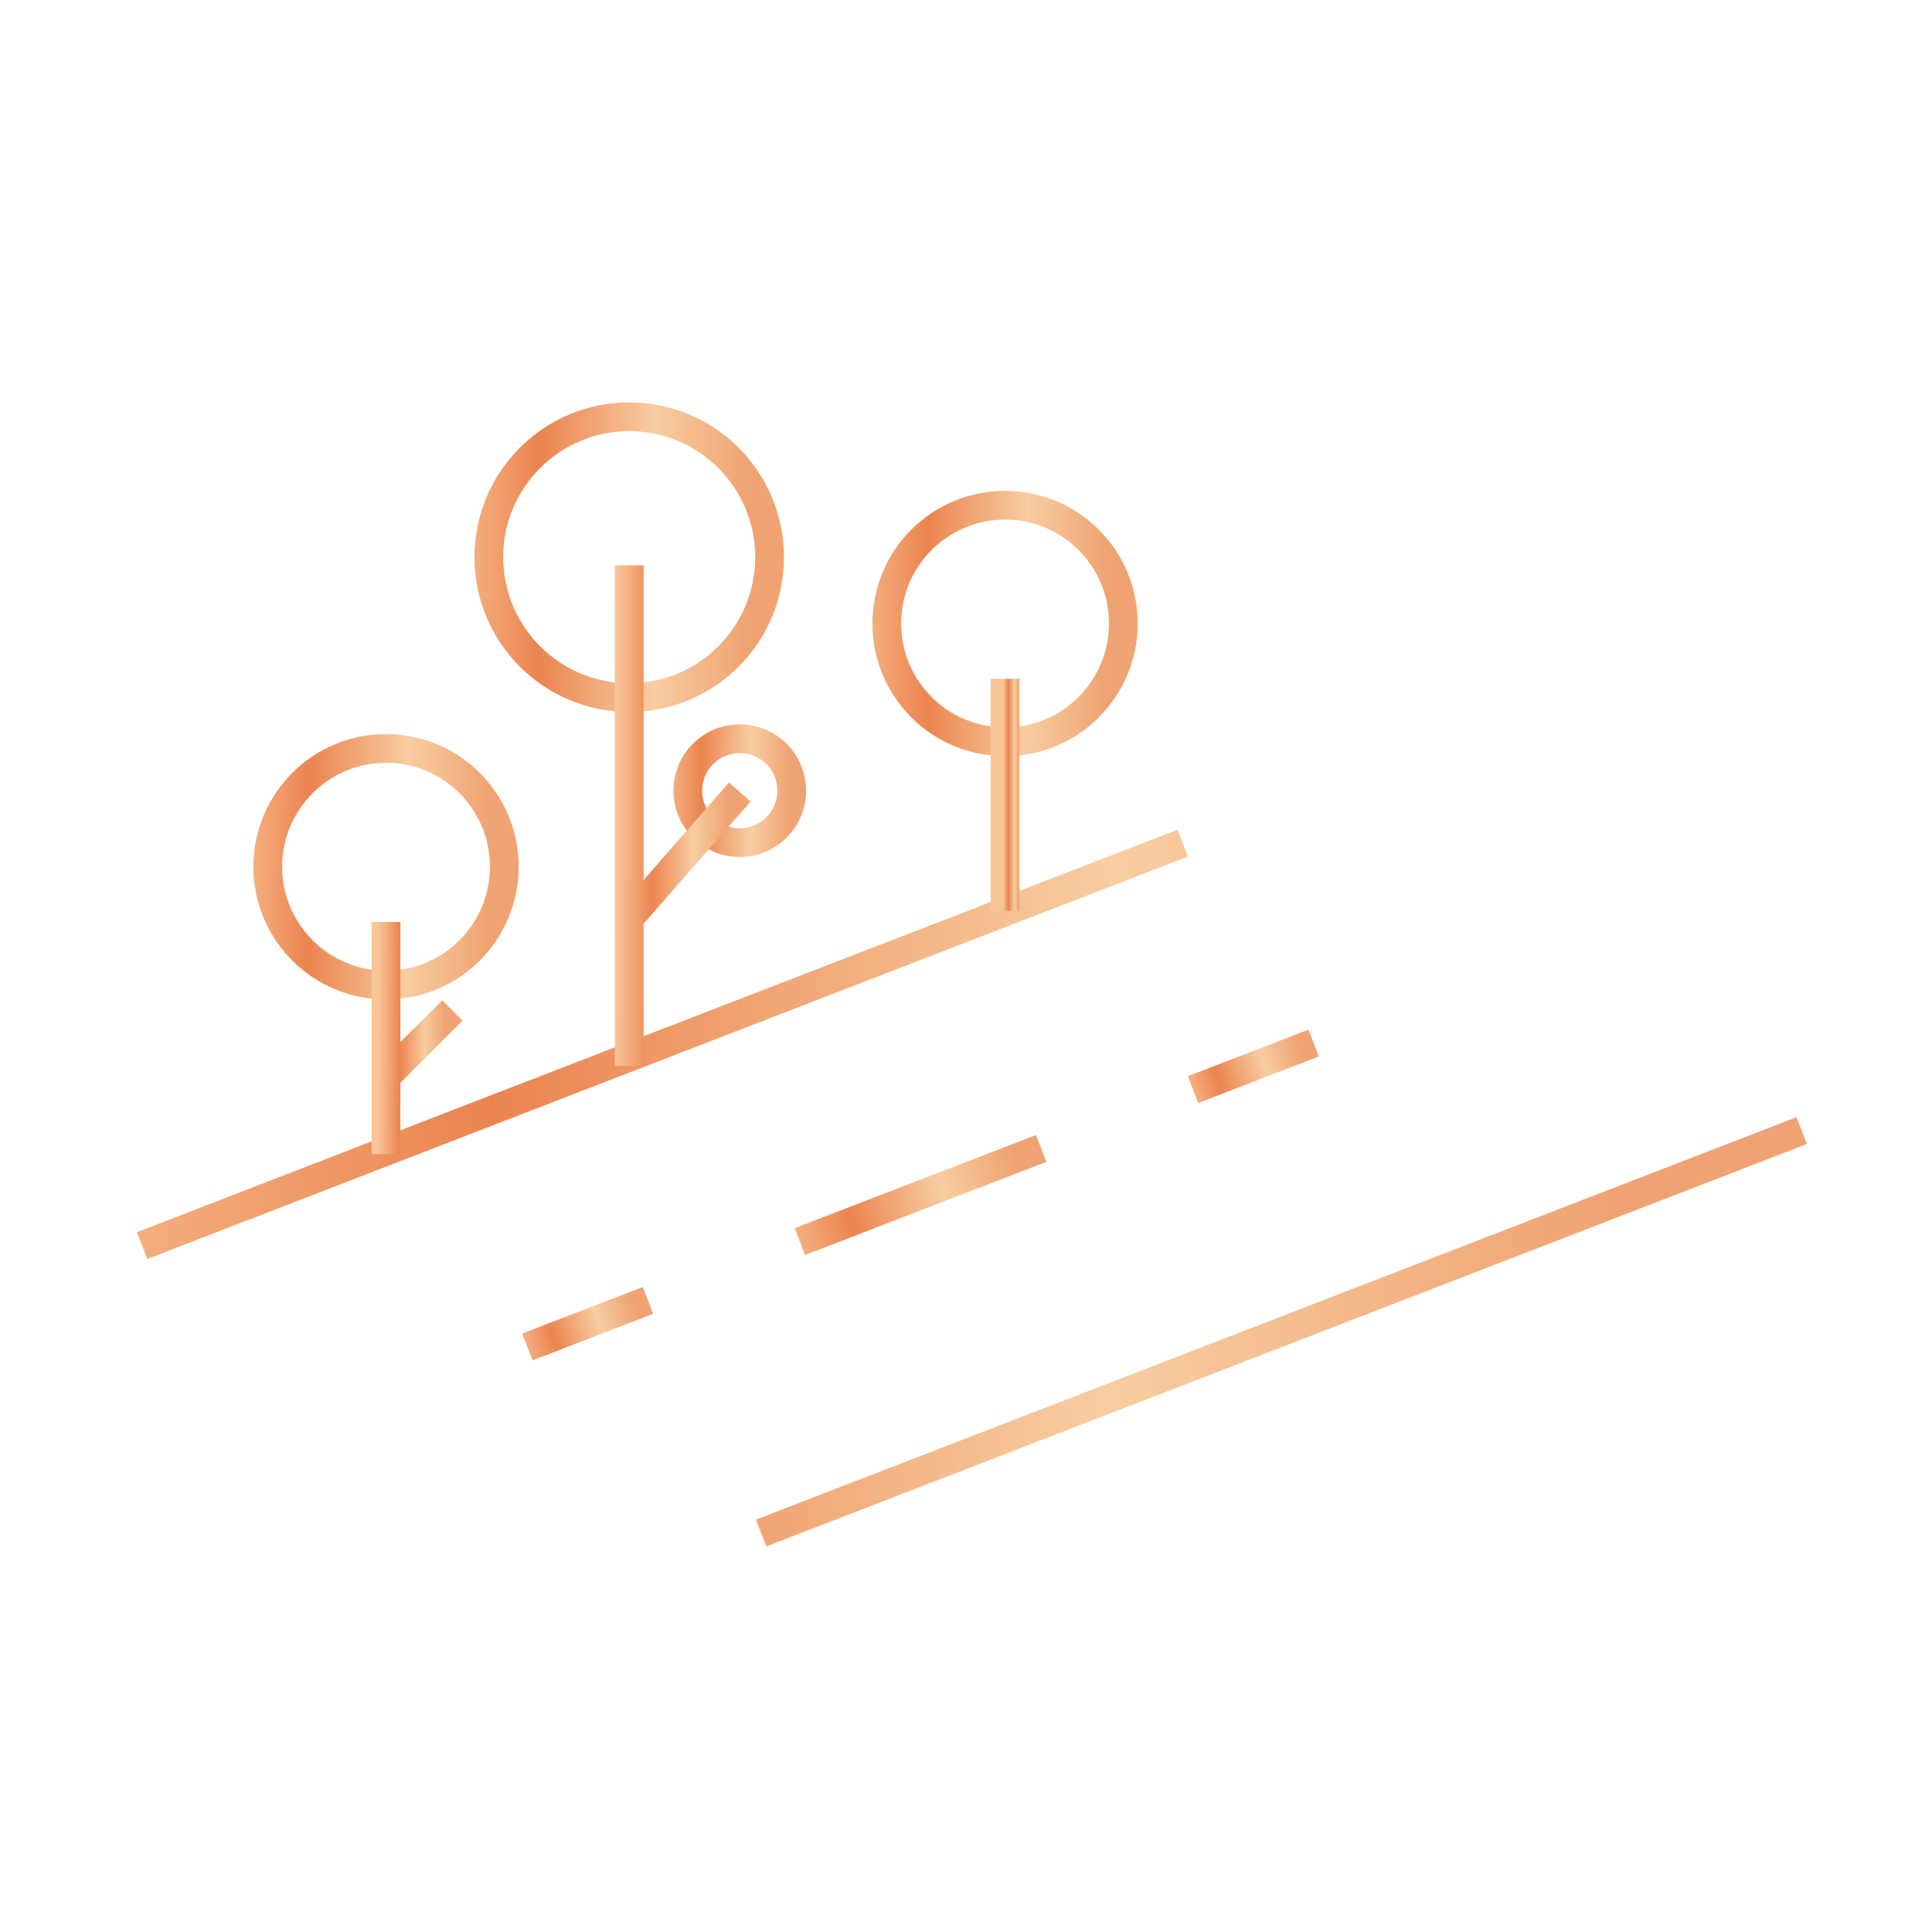 <svg width="121" height="120" viewBox="0 0 121 120" fill="none" xmlns="http://www.w3.org/2000/svg">
<path d="M74.07 52.8L8.9 78M47.669 96L112.839 70.8" stroke="url(#paint0_linear_1078_4567)" stroke-width="1.8"/>
<circle cx="24.177" cy="54.277" r="7.408" stroke="url(#paint1_linear_1078_4567)" stroke-width="1.8"/>
<circle cx="62.946" cy="39.046" r="7.408" stroke="url(#paint2_linear_1078_4567)" stroke-width="1.8"/>
<path d="M24.177 57.739V67.431M24.177 72.277V67.431M24.177 67.431L28.331 63.277" stroke="url(#paint3_linear_1078_4567)" stroke-width="1.8"/>
<path d="M62.946 42.508V52.2V57.046" stroke="url(#paint4_linear_1078_4567)" stroke-width="1.8"/>
<circle cx="39.408" cy="34.892" r="8.792" stroke="url(#paint5_linear_1078_4567)" stroke-width="1.8"/>
<circle cx="46.331" cy="49.514" r="3.254" stroke="url(#paint6_linear_1078_4567)" stroke-width="1.8"/>
<path d="M39.408 35.4V57.508M39.408 66.739V57.508M39.408 57.508L46.331 49.596" stroke="url(#paint7_linear_1078_4567)" stroke-width="1.8"/>
<path d="M40.583 81.434L33.026 84.35" stroke="url(#paint8_linear_1078_4567)" stroke-width="1.8"/>
<path d="M50.094 77.75L65.208 71.917" stroke="url(#paint9_linear_1078_4567)" stroke-width="1.8"/>
<path d="M74.719 68.233L82.276 65.316" stroke="url(#paint10_linear_1078_4567)" stroke-width="1.8"/>
<defs>
<linearGradient id="paint0_linear_1078_4567" x1="-3.55" y1="72.82" x2="100.658" y2="74.561" gradientUnits="userSpaceOnUse">
<stop stop-color="#F9C597"/>
<stop offset="0.328" stop-color="#EB8450"/>
<stop offset="0.7" stop-color="#F8CDA1"/>
<stop offset="1" stop-color="#F0A372"/>
</linearGradient>
<linearGradient id="paint1_linear_1078_4567" x1="13.879" y1="53.669" x2="30.541" y2="53.785" gradientUnits="userSpaceOnUse">
<stop stop-color="#F9C597"/>
<stop offset="0.328" stop-color="#EB8450"/>
<stop offset="0.7" stop-color="#F8CDA1"/>
<stop offset="1" stop-color="#F0A372"/>
</linearGradient>
<linearGradient id="paint2_linear_1078_4567" x1="52.648" y1="38.438" x2="69.31" y2="38.554" gradientUnits="userSpaceOnUse">
<stop stop-color="#F9C597"/>
<stop offset="0.328" stop-color="#EB8450"/>
<stop offset="0.7" stop-color="#F8CDA1"/>
<stop offset="1" stop-color="#F0A372"/>
</linearGradient>
<linearGradient id="paint3_linear_1078_4567" x1="23.679" y1="64.476" x2="27.845" y2="64.484" gradientUnits="userSpaceOnUse">
<stop stop-color="#F9C597"/>
<stop offset="0.328" stop-color="#EB8450"/>
<stop offset="0.7" stop-color="#F8CDA1"/>
<stop offset="1" stop-color="#F0A372"/>
</linearGradient>
<linearGradient id="paint4_linear_1078_4567" x1="62.826" y1="49.245" x2="63.829" y2="49.245" gradientUnits="userSpaceOnUse">
<stop stop-color="#F9C597"/>
<stop offset="0.328" stop-color="#EB8450"/>
<stop offset="0.7" stop-color="#F8CDA1"/>
<stop offset="1" stop-color="#F0A372"/>
</linearGradient>
<linearGradient id="paint5_linear_1078_4567" x1="27.394" y1="34.183" x2="46.833" y2="34.318" gradientUnits="userSpaceOnUse">
<stop stop-color="#F9C597"/>
<stop offset="0.328" stop-color="#EB8450"/>
<stop offset="0.7" stop-color="#F8CDA1"/>
<stop offset="1" stop-color="#F0A372"/>
</linearGradient>
<linearGradient id="paint6_linear_1078_4567" x1="41.182" y1="49.21" x2="49.513" y2="49.268" gradientUnits="userSpaceOnUse">
<stop stop-color="#F9C597"/>
<stop offset="0.328" stop-color="#EB8450"/>
<stop offset="0.7" stop-color="#F8CDA1"/>
<stop offset="1" stop-color="#F0A372"/>
</linearGradient>
<linearGradient id="paint7_linear_1078_4567" x1="38.579" y1="49.923" x2="45.522" y2="49.933" gradientUnits="userSpaceOnUse">
<stop stop-color="#F9C597"/>
<stop offset="0.328" stop-color="#EB8450"/>
<stop offset="0.7" stop-color="#F8CDA1"/>
<stop offset="1" stop-color="#F0A372"/>
</linearGradient>
<linearGradient id="paint8_linear_1078_4567" x1="32.288" y1="85.132" x2="40.006" y2="82.641" gradientUnits="userSpaceOnUse">
<stop stop-color="#F9C597"/>
<stop offset="0.328" stop-color="#EB8450"/>
<stop offset="0.7" stop-color="#F8CDA1"/>
<stop offset="1" stop-color="#F0A372"/>
</linearGradient>
<linearGradient id="paint9_linear_1078_4567" x1="48.451" y1="78.881" x2="64.068" y2="74.789" gradientUnits="userSpaceOnUse">
<stop stop-color="#F9C597"/>
<stop offset="0.328" stop-color="#EB8450"/>
<stop offset="0.7" stop-color="#F8CDA1"/>
<stop offset="1" stop-color="#F0A372"/>
</linearGradient>
<linearGradient id="paint10_linear_1078_4567" x1="73.981" y1="69.014" x2="81.699" y2="66.524" gradientUnits="userSpaceOnUse">
<stop stop-color="#F9C597"/>
<stop offset="0.328" stop-color="#EB8450"/>
<stop offset="0.7" stop-color="#F8CDA1"/>
<stop offset="1" stop-color="#F0A372"/>
</linearGradient>
</defs>
</svg>
